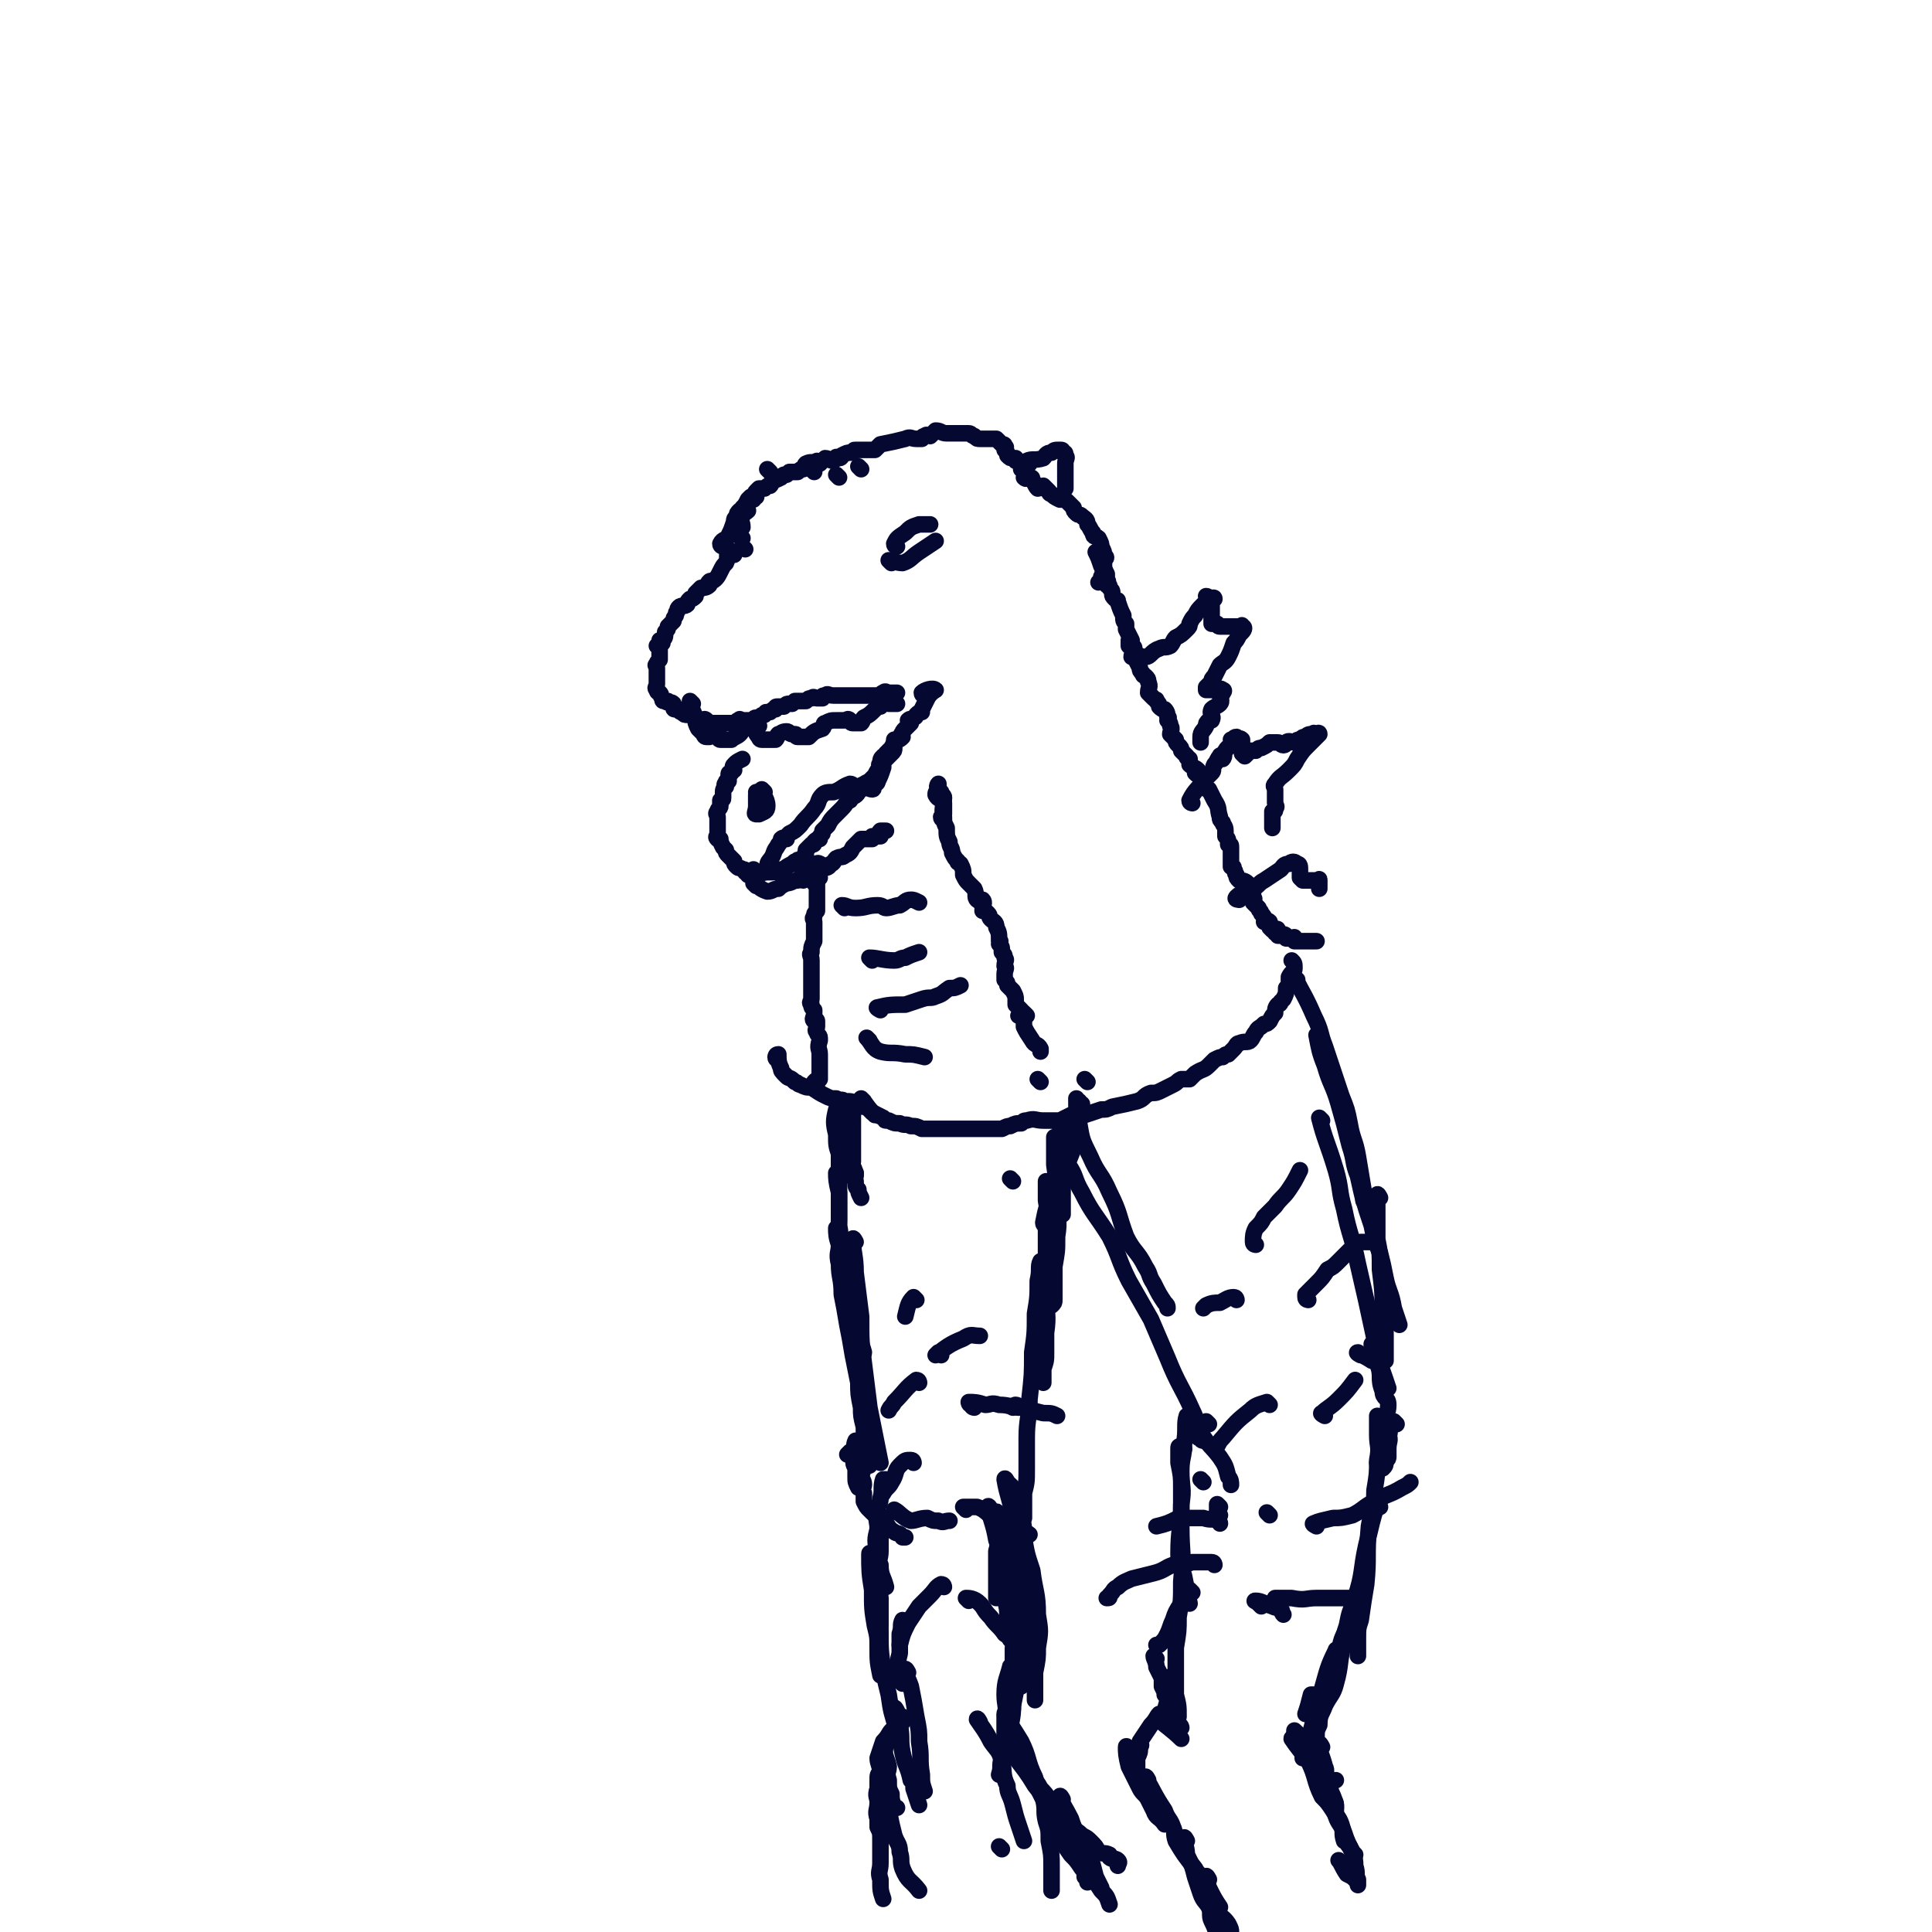 <svg viewBox='0 0 700 700' version='1.1' xmlns='http://www.w3.org/2000/svg' xmlns:xlink='http://www.w3.org/1999/xlink'><g fill='none' stroke='rgb(5,8,49)' stroke-width='6' stroke-linecap='round' stroke-linejoin='round'><path d='M269,195c0,0 -1,0 -1,-1 0,-1 0,-2 1,-3 0,-2 -1,-2 0,-4 0,-1 1,-1 2,-2 '/><path d='M279,171c0,0 -1,-1 -1,-1 '/><path d='M295,171c0,0 -1,-1 -1,-1 '/><path d='M304,173c0,0 -1,-1 -1,-1 '/><path d='M312,170c0,0 -1,-1 -1,-1 '/><path d='M270,199c0,0 -1,-1 -1,-1 '/><path d='M262,198c0,0 -1,0 -1,-1 1,-2 2,-1 3,-3 1,-2 1,-2 2,-5 0,-1 0,-1 1,-2 0,-1 0,-1 1,-2 1,0 1,0 1,-1 1,-1 1,-1 2,-3 0,0 0,0 1,-1 0,0 1,1 1,1 0,0 0,-1 1,-1 0,-1 -1,-1 0,-2 0,0 0,0 1,-1 1,0 1,0 2,0 1,-1 1,-1 2,-1 1,-1 0,-1 1,-2 1,0 1,0 3,-1 0,0 -1,0 0,0 0,-1 0,0 1,-1 1,0 1,0 1,0 1,-1 1,-1 1,-1 1,0 1,0 2,0 1,0 1,0 1,0 1,-1 1,-1 2,-1 1,-1 0,-1 1,-2 2,-1 2,0 4,-1 1,0 1,1 1,1 1,-1 1,-1 2,-2 1,0 2,1 3,1 0,0 0,-1 1,-1 0,-1 0,0 1,0 1,0 1,-1 1,-1 2,-1 2,-1 3,-1 0,0 0,0 1,0 1,-1 0,-1 1,-1 1,0 1,0 1,0 1,0 1,0 1,0 0,0 0,0 1,0 2,0 2,0 3,0 1,0 1,0 1,0 1,-1 1,-1 2,-2 5,-1 5,-1 9,-2 2,-1 2,0 4,0 1,0 1,0 2,0 0,0 0,-1 1,-1 1,-1 1,0 2,0 1,-1 1,-1 2,-2 2,0 2,1 4,1 1,0 1,0 3,0 1,0 1,0 2,0 1,0 1,0 1,0 1,0 1,0 2,0 1,0 1,1 2,1 1,1 1,1 2,1 1,0 1,0 2,0 0,0 0,0 1,0 0,0 0,0 1,0 0,0 0,0 1,0 0,0 0,0 1,0 1,1 1,1 2,2 1,0 1,0 1,1 1,0 0,0 0,1 1,1 1,1 1,2 1,1 1,1 2,1 0,0 1,0 1,0 0,0 0,0 0,1 1,0 1,0 1,0 0,0 0,0 1,1 0,1 0,1 0,2 1,1 2,0 2,1 0,1 -1,2 -1,2 1,1 1,0 2,0 1,0 1,0 1,1 1,1 1,2 2,3 1,0 1,-1 2,-1 1,1 1,1 2,2 0,0 0,1 1,1 1,1 1,1 3,2 0,0 0,0 1,0 1,0 1,0 2,1 1,1 1,1 2,2 0,1 0,1 1,2 1,1 1,0 2,1 1,1 2,1 2,3 1,1 1,2 2,3 0,2 1,1 2,2 1,2 1,2 1,3 1,2 1,2 1,3 1,1 1,1 0,2 0,2 0,2 0,3 -1,2 0,2 -1,3 0,1 0,1 -1,2 '/><path d='M373,168c0,0 -1,0 -1,-1 2,-1 3,0 6,-1 1,-1 1,-2 3,-2 1,-1 1,-1 3,-1 1,0 1,0 1,1 1,0 1,0 1,1 1,1 0,1 0,3 0,2 0,2 0,4 0,3 0,3 0,5 '/><path d='M325,198c0,0 -1,0 -1,-1 1,-2 1,-2 4,-4 2,-2 2,-2 5,-3 1,0 1,0 2,0 1,0 1,0 2,0 '/><path d='M323,204c0,0 -1,-1 -1,-1 1,0 3,1 5,1 3,-1 3,-2 6,-4 3,-2 3,-2 6,-4 '/><path d='M266,201c0,0 0,0 -1,-1 0,0 -1,-1 -1,-1 -1,2 0,3 -1,5 -1,1 -1,1 -2,3 -1,2 -1,2 -2,3 -1,1 -2,0 -2,1 -1,0 0,1 0,1 -1,1 -2,1 -3,1 -1,1 -1,1 -2,2 0,0 0,1 0,1 -1,1 -1,1 -2,1 -1,1 -1,1 -1,2 -1,1 -2,0 -3,1 -1,1 0,1 -1,2 0,2 -1,1 -1,3 -1,1 -1,1 -2,2 0,1 0,1 -1,2 0,2 0,2 -1,3 0,0 -1,0 -1,0 0,1 1,1 1,1 -1,1 -1,1 -2,1 0,0 1,0 1,1 0,0 0,0 0,1 0,1 0,1 0,2 0,0 0,1 0,1 -1,1 -1,1 -1,2 -1,0 0,0 0,1 0,1 0,1 0,2 0,1 0,1 0,2 0,0 0,0 0,1 0,1 0,1 0,1 0,1 -1,1 0,2 0,1 1,1 1,1 1,1 0,1 1,2 0,1 0,1 1,1 1,1 1,0 1,0 1,1 1,0 2,1 0,0 -1,0 0,1 0,1 0,1 1,1 0,0 0,0 1,0 0,0 0,1 1,1 1,1 1,1 2,1 0,0 0,0 1,0 1,0 1,0 2,1 0,0 0,1 1,1 1,0 1,0 2,0 0,0 0,-1 1,0 0,0 0,1 1,1 0,0 0,0 1,0 0,0 0,0 1,0 0,0 0,0 1,0 0,0 0,0 1,0 1,0 1,0 1,0 0,0 0,0 1,0 0,0 0,0 1,0 0,0 0,0 1,0 0,0 0,0 1,0 0,0 1,0 1,0 0,-1 0,-1 1,-1 0,-1 0,0 1,0 0,0 0,0 1,0 0,0 0,0 1,0 1,0 1,0 1,0 0,0 1,0 1,0 0,0 0,-1 1,-1 0,0 0,0 1,0 1,-1 1,-1 2,-1 1,-1 0,-1 1,-1 1,0 1,0 1,0 1,-1 1,-1 2,-1 0,-1 0,-1 1,-1 0,0 0,0 0,0 1,0 1,0 2,0 1,-1 1,-1 2,-1 1,0 1,0 1,0 1,-1 1,-1 1,-1 1,0 1,0 1,0 1,0 1,0 1,0 1,0 1,0 2,0 1,-1 1,-1 2,-1 1,-1 1,0 2,0 1,0 1,0 1,0 0,0 0,0 1,0 0,-1 0,-1 1,-1 1,-1 1,0 3,0 0,0 0,0 1,0 0,0 0,0 1,0 1,0 1,0 2,0 5,0 5,0 10,0 0,0 0,0 1,0 1,0 2,0 3,0 0,0 -1,-1 0,-1 1,-1 1,0 2,0 1,0 1,0 1,0 1,0 1,0 1,0 0,0 0,0 1,0 '/><path d='M335,252c0,0 -1,0 -1,-1 1,-1 4,-2 5,-1 0,0 -2,1 -3,3 -1,2 -1,2 -2,4 0,0 0,0 0,1 -1,0 -1,0 -2,1 0,0 0,1 -1,1 -1,1 -1,0 -2,1 0,0 1,0 1,1 -1,1 -1,1 -2,2 -1,1 -1,1 -1,2 -1,0 0,0 0,1 -1,1 -1,1 -2,1 -1,1 -1,1 -2,3 -1,1 -1,1 -2,2 0,1 0,1 -1,1 -1,1 -1,1 -1,3 -1,0 0,0 0,1 -1,1 -1,1 -2,3 -1,1 -1,1 -2,2 -2,1 -2,1 -3,2 0,1 0,1 -1,2 -1,2 -2,1 -3,3 -2,1 -1,1 -3,3 -1,1 -1,1 -2,2 -2,2 -2,2 -3,4 -1,1 -1,1 -2,2 0,1 0,1 0,1 -1,1 -1,1 -1,2 -1,0 -1,0 -2,1 0,1 0,1 -1,1 -1,1 -1,1 -2,2 0,0 0,0 0,1 -1,1 0,1 0,1 -1,1 -1,1 -2,2 -1,0 -1,-1 -1,0 -2,0 -1,1 -2,1 -2,1 -2,1 -3,2 -2,0 -1,0 -3,1 0,0 0,0 -1,0 -3,0 -3,0 -6,1 -1,0 0,1 -1,1 -1,0 -1,-1 -2,-1 0,-1 0,-1 -1,-1 0,-1 0,-1 -1,-1 -1,-1 -1,0 -2,-1 -1,-1 -1,-1 -1,-2 -1,-1 -1,-1 -2,-2 -1,-1 -1,-1 -1,-2 -1,-1 -1,-1 -1,-1 -1,-2 -1,-2 -1,-3 -1,0 -1,0 -1,0 -1,-1 0,-1 0,-1 0,-1 0,-1 0,-2 0,-1 0,-1 0,-1 0,-1 0,-1 0,-1 0,-2 0,-2 0,-3 0,-1 -1,-1 0,-2 0,-1 1,-1 1,-2 0,-1 0,-1 0,-2 1,-1 1,0 1,-1 0,-1 0,-1 0,-2 0,-1 0,-1 1,-2 0,0 -1,-1 0,-1 0,-1 0,-1 1,-1 0,-1 0,-1 0,-2 0,-1 0,-1 1,-1 0,-1 1,-1 1,-1 0,-1 -1,-1 0,-2 1,-1 1,-1 3,-2 '/><path d='M251,255c0,0 -1,-1 -1,-1 0,2 1,3 2,6 0,2 0,2 1,4 1,1 1,1 2,2 0,0 0,1 1,1 0,0 0,0 1,0 1,-1 1,-1 1,-1 1,0 1,-1 1,-1 1,1 1,1 2,2 0,0 -1,1 0,1 0,0 0,0 1,0 0,0 0,0 1,0 0,0 0,0 1,0 1,0 1,0 1,0 1,-1 2,-1 3,-2 1,-1 1,-2 3,-3 0,-1 1,-1 2,-1 1,0 1,0 2,1 0,0 -1,0 -1,1 -1,0 -1,1 0,1 0,1 0,1 1,2 0,0 0,1 1,1 0,0 0,0 1,0 1,0 1,0 2,0 1,0 1,0 2,0 1,-1 0,-1 1,-2 1,0 1,-1 3,-1 1,0 1,1 2,1 1,0 1,0 1,0 1,0 0,1 1,1 1,0 1,0 2,0 1,0 1,0 1,0 1,0 1,0 1,0 2,-2 2,-2 5,-3 1,-1 0,-2 1,-2 2,-1 2,-1 4,-1 1,0 1,0 2,0 0,0 0,0 1,0 1,0 1,-1 2,0 0,0 0,1 1,1 0,0 0,0 1,0 0,0 0,0 0,0 1,0 1,0 2,0 1,-1 0,-1 1,-2 2,-1 2,-1 4,-3 1,-1 1,-1 2,-1 0,-1 0,-1 1,-2 1,0 1,1 2,1 1,0 1,0 2,0 0,0 0,0 1,0 '/><path d='M279,315c0,0 -1,0 -1,-1 0,-2 1,-2 2,-4 1,-3 1,-2 2,-4 1,-1 1,-2 1,-2 1,-1 1,0 2,0 0,-1 0,-1 1,-2 2,-1 2,-1 4,-3 2,-3 3,-3 5,-6 2,-2 1,-3 3,-5 1,-1 2,-1 4,-1 3,-1 3,-2 6,-3 1,0 1,1 3,1 1,0 1,-1 1,0 2,0 3,1 4,1 1,0 0,-1 1,-2 0,0 1,0 1,-1 1,-2 1,-2 2,-5 0,-2 0,-2 1,-3 1,-1 1,-1 2,-2 1,-1 1,-1 1,-2 0,-2 0,-2 0,-3 '/><path d='M277,287c0,0 -1,-1 -1,-1 0,2 2,3 2,6 0,2 -1,2 -3,3 '/><path d='M274,316c0,0 -1,-1 -1,-1 '/><path d='M274,321c0,0 -1,-1 -1,-1 2,1 2,2 5,3 2,0 2,-1 4,-1 1,-1 1,-1 3,-2 2,0 2,-1 4,-1 1,-1 1,0 2,0 2,-1 2,-1 4,-2 1,-1 1,-1 3,-2 1,-1 2,0 3,-2 1,0 1,-1 2,-2 2,-1 2,0 3,-1 2,-1 2,-1 3,-3 1,-1 1,-1 2,-2 1,-1 1,-1 1,-1 1,0 1,0 2,0 1,0 1,0 2,0 0,0 0,-1 0,-1 1,0 1,0 1,0 1,0 1,0 2,0 0,-1 -1,-1 0,-2 0,0 0,0 1,0 0,0 0,0 1,0 '/><path d='M297,318c0,0 -1,-1 -1,-1 '/><path d='M290,314c0,0 -1,-1 -1,-1 1,0 2,1 5,1 1,0 2,-2 3,-1 1,0 0,1 0,3 -1,2 -1,2 -2,4 0,0 1,0 1,0 0,1 0,1 0,3 0,1 0,1 0,3 0,1 0,1 0,1 0,2 0,2 0,3 -1,1 -1,1 -1,2 -1,1 0,1 0,2 0,1 0,1 0,2 0,2 0,2 0,3 0,1 0,1 0,2 -1,2 -1,2 -1,4 -1,1 0,1 0,3 0,2 0,2 0,5 0,1 0,1 0,2 0,0 0,0 0,1 0,2 0,2 0,4 0,0 0,0 0,0 0,1 0,1 0,2 0,1 -1,1 0,2 0,1 0,1 1,2 0,1 0,1 0,1 0,2 -1,2 0,3 0,0 1,-1 1,0 0,1 0,1 0,2 0,1 -1,1 0,2 0,1 1,1 1,2 0,1 0,1 0,1 -1,3 0,3 0,5 0,1 0,1 0,2 0,2 0,2 0,3 0,2 0,2 0,4 -1,0 -1,0 -2,1 0,0 0,0 1,1 '/><path d='M398,201c0,0 -1,-1 -1,-1 1,2 1,2 2,5 1,1 1,1 2,3 0,1 0,1 0,2 1,1 0,1 0,2 1,0 1,0 1,1 1,1 1,1 1,2 0,1 0,1 1,2 1,1 1,0 1,1 1,3 1,3 2,5 0,2 0,2 1,3 0,1 0,1 0,2 1,2 1,2 2,4 0,0 0,0 -1,0 0,1 0,1 0,2 1,0 2,0 2,1 0,1 -1,2 -1,3 0,0 1,0 1,0 1,2 1,2 2,4 0,1 0,1 1,2 0,1 1,1 1,1 1,1 1,1 1,2 1,2 0,2 0,4 1,1 1,1 2,2 1,1 1,0 1,1 1,1 1,1 1,2 1,1 1,1 2,1 1,1 1,2 1,3 1,0 0,0 0,1 1,1 1,1 1,2 1,1 0,2 0,3 1,1 1,1 2,2 0,1 0,1 1,2 1,1 1,1 1,2 1,1 1,1 2,2 0,1 0,0 1,1 0,1 0,1 0,2 1,1 2,1 3,2 0,0 -1,1 -1,1 1,1 1,1 2,1 1,2 1,2 2,4 0,1 0,1 1,1 1,2 1,2 2,4 2,3 1,3 2,6 0,1 0,1 1,2 0,1 1,1 1,3 0,1 0,1 0,2 1,1 1,1 1,3 1,0 1,0 1,1 0,1 0,1 0,2 0,1 0,1 0,2 0,1 0,1 0,1 0,1 0,1 0,2 1,0 1,0 1,1 1,1 0,1 1,2 0,1 0,1 1,2 1,0 2,0 3,1 0,1 0,1 1,2 1,1 1,1 1,3 1,1 0,1 0,2 1,1 1,1 2,2 0,1 1,1 1,2 1,1 1,1 1,2 1,0 0,1 0,1 1,0 1,-1 2,0 0,0 0,0 0,1 1,0 0,0 0,1 1,1 1,1 1,1 1,0 2,-1 2,0 0,0 -1,0 -1,1 0,0 1,0 1,1 1,0 1,0 2,0 0,0 0,-1 1,0 0,0 0,0 0,0 1,1 0,1 0,1 1,0 1,0 2,0 0,0 0,0 0,0 1,0 1,-1 1,0 1,0 0,1 0,1 1,0 1,0 1,0 1,0 1,0 2,0 0,0 0,0 1,0 0,0 0,0 1,0 0,0 0,0 1,0 0,0 0,0 1,0 0,0 0,0 0,0 1,0 1,0 1,0 '/><path d='M282,384c0,0 -1,0 -1,-1 0,0 0,-1 1,-1 0,2 0,3 1,5 0,1 0,1 2,3 1,1 1,0 3,2 1,0 1,1 2,1 2,1 2,1 4,1 3,2 3,2 5,3 2,1 2,1 4,1 2,1 2,0 3,1 3,0 2,0 5,1 1,1 1,1 3,1 1,1 1,1 2,2 2,1 2,1 4,2 1,1 0,1 2,1 2,1 2,1 4,1 2,1 2,0 4,1 2,0 2,0 4,1 2,0 2,0 4,0 2,0 2,0 4,0 2,0 2,0 5,0 1,0 1,0 2,0 2,0 2,0 3,0 2,0 2,0 4,0 3,0 3,0 7,0 2,-1 2,-1 3,-1 2,-1 2,-1 4,-1 1,-1 1,-1 2,-1 3,-1 3,0 6,0 1,0 1,0 2,0 2,0 2,0 4,0 2,-1 2,-1 4,-2 2,0 2,0 5,0 3,-1 3,-1 6,-2 2,0 2,0 4,-1 5,-1 5,-1 9,-2 3,-1 2,-2 5,-3 2,0 2,0 4,-1 2,-1 2,-1 4,-2 2,-1 1,-1 3,-2 1,0 1,0 3,0 1,-1 1,-1 2,-2 3,-2 3,-1 5,-3 1,-1 1,-1 2,-2 2,-1 2,-1 3,-1 1,-1 1,-1 2,-1 1,-1 1,-1 2,-2 1,-1 1,-2 2,-2 2,-1 3,0 4,-1 1,-1 1,-2 2,-3 1,-2 1,-1 3,-3 1,0 1,0 2,-1 1,-2 1,-2 2,-3 0,-1 0,-2 1,-3 0,0 1,0 1,-1 1,-1 1,-1 1,-1 1,-2 1,-2 1,-4 1,-1 1,-1 1,-2 0,-1 0,-1 0,-2 1,-2 2,-2 2,-3 0,-2 0,-2 -1,-3 0,0 0,0 0,0 '/><path d='M308,406c0,0 -1,-1 -1,-1 '/><path d='M316,403c0,0 -1,-1 -1,-1 '/><path d='M313,399c0,0 -1,-1 -1,-1 2,2 2,3 5,6 '/><path d='M309,401c0,0 -1,-1 -1,-1 '/><path d='M309,403c0,0 -1,0 -1,-1 0,-1 0,-2 1,-2 0,2 0,3 0,6 0,2 0,2 0,4 0,1 0,1 0,3 0,3 0,3 0,6 0,1 0,1 0,2 0,1 -1,1 0,2 0,1 0,1 1,2 0,1 0,1 0,1 '/><path d='M308,407c0,0 -1,-1 -1,-1 -1,1 -1,2 0,5 0,4 0,4 1,9 1,3 1,2 2,5 0,2 -1,2 0,3 0,2 0,2 1,3 0,1 0,1 1,3 0,0 0,0 0,0 '/><path d='M304,403c0,0 -1,-1 -1,-1 -1,4 -1,5 0,9 0,4 0,4 1,7 0,5 0,5 0,10 0,3 0,3 0,7 0,3 0,3 0,7 0,4 -1,4 0,8 0,2 0,2 1,3 '/><path d='M304,426c0,0 -1,-1 -1,-1 0,2 0,3 1,7 0,6 0,6 0,12 1,5 0,5 1,10 0,7 0,7 1,14 1,4 1,4 2,8 1,4 0,4 1,7 2,3 3,3 4,7 0,1 -1,1 -1,3 '/><path d='M304,446c0,0 -1,-1 -1,-1 0,2 0,3 1,6 0,3 -1,3 0,7 0,5 1,5 1,11 1,5 1,5 2,11 1,5 1,5 2,11 1,5 1,5 2,10 0,4 0,4 1,9 0,3 0,3 1,7 0,3 0,3 1,5 0,3 0,3 1,5 0,0 0,0 0,1 '/><path d='M310,450c0,0 -1,-2 -1,-1 0,5 1,6 1,12 1,8 1,8 2,16 0,9 0,9 1,17 1,8 1,8 2,16 2,10 2,10 4,20 '/><path d='M389,409c0,0 -1,-1 -1,-1 -1,3 -1,4 -2,8 0,5 0,5 0,10 -1,3 -1,3 -1,6 0,3 0,3 0,6 0,1 0,1 0,2 '/><path d='M383,413c0,0 -1,-1 -1,-1 0,4 0,5 0,10 1,7 1,7 1,14 0,6 1,6 0,12 0,6 0,5 -1,11 0,6 0,6 0,12 0,1 0,1 -1,2 '/><path d='M380,429c0,0 -1,-1 -1,-1 0,3 0,4 0,7 1,5 0,5 0,10 0,7 0,7 0,13 0,6 0,6 0,12 0,6 1,6 0,13 0,4 0,4 0,7 0,3 0,3 -1,6 0,2 0,2 0,5 '/><path d='M378,458c0,0 -1,-1 -1,-1 -1,2 0,3 -1,7 0,6 0,6 -1,12 0,7 0,7 -1,14 0,8 0,8 -1,17 0,7 -1,7 -1,14 0,6 0,6 0,11 0,5 0,5 -1,9 0,4 0,4 0,8 0,1 0,1 0,1 '/><path d='M369,510c0,0 0,-1 -1,-1 0,0 -1,0 -1,1 '/><path d='M392,400c0,0 -1,0 -1,-1 -1,0 -1,-1 -1,-1 0,4 0,5 1,9 1,6 1,6 4,12 3,7 4,6 7,13 4,8 3,8 6,16 3,6 4,5 7,11 2,3 1,3 3,6 2,4 2,4 4,7 1,1 1,1 1,2 '/><path d='M388,424c0,0 -1,0 -1,-1 0,0 0,-1 0,-1 3,4 2,5 5,10 4,8 5,8 10,16 4,8 3,8 7,16 4,7 4,7 8,14 3,7 3,7 6,14 4,10 5,10 9,19 2,4 1,4 3,8 3,5 4,5 7,9 2,3 2,3 3,7 1,1 1,2 1,3 '/><path d='M470,355c0,0 -1,-1 -1,-1 3,6 4,7 7,14 3,6 2,6 4,11 3,9 3,9 6,18 2,5 2,5 3,10 1,6 2,6 3,12 1,6 1,6 2,12 0,2 0,2 0,4 '/><path d='M478,376c0,0 -1,-1 -1,-1 1,5 1,6 3,11 2,7 3,7 5,14 2,7 2,7 4,15 2,6 1,6 3,11 2,9 2,9 5,18 1,5 1,5 3,10 1,4 1,4 2,9 1,5 2,5 3,11 1,3 1,3 2,6 '/><path d='M500,434c0,0 -1,-2 -1,-1 0,7 0,8 0,16 1,5 1,5 1,11 1,8 1,8 1,16 1,4 1,4 1,8 0,3 0,3 0,5 0,2 0,2 0,4 '/><path d='M479,406c0,0 -1,-1 -1,-1 2,8 3,9 6,19 2,7 1,7 3,14 2,10 3,10 5,20 3,13 3,13 6,27 0,3 0,4 1,7 2,5 2,5 4,11 '/><path d='M438,516c0,0 -1,-1 -1,-1 '/><path d='M493,491c0,0 -2,-1 -1,-1 1,1 2,1 5,3 '/><path d='M498,488c0,0 -1,-1 -1,-1 0,3 2,3 2,7 2,5 0,5 2,10 0,3 2,2 2,5 0,3 -1,3 -1,6 0,2 1,2 1,5 1,2 0,2 0,5 0,1 0,1 0,3 0,0 0,1 -1,1 0,2 0,2 -1,3 '/><path d='M506,516c0,0 -1,-1 -1,-1 -1,0 -1,0 -1,1 -1,2 0,2 -1,5 -1,4 -2,4 -4,9 '/><path d='M436,522c0,0 -1,0 -1,-1 -1,0 -1,0 -1,-1 -1,-2 -1,-2 -2,-4 -1,-1 -1,-4 -2,-3 -1,3 0,5 -1,10 0,5 -1,5 -1,10 0,6 1,6 0,12 0,9 -1,9 -1,18 0,4 1,4 2,8 1,5 1,5 2,10 '/><path d='M429,525c0,0 -1,-1 -1,-1 -1,0 -1,0 -1,1 0,2 0,2 0,5 1,5 1,5 1,9 0,7 0,7 0,14 0,10 1,10 0,20 0,7 0,7 -1,13 0,5 0,5 -1,11 0,5 0,5 0,11 0,3 0,3 0,6 1,4 1,4 1,8 '/><path d='M500,514c0,0 -1,-1 -1,-1 0,3 0,4 0,7 0,4 1,4 0,9 0,5 0,5 -1,11 0,7 -1,7 -2,13 -1,11 0,11 -1,21 -1,6 -1,6 -2,13 -1,3 -1,3 -1,7 0,3 0,3 0,6 '/><path d='M500,546c0,0 -1,-2 -1,-1 -2,6 -2,7 -4,15 -2,9 -1,10 -4,19 -1,5 -1,5 -3,11 -2,4 -2,4 -3,9 -1,5 -1,5 -2,10 0,1 0,1 -1,3 0,0 0,0 0,0 '/><path d='M493,581c0,0 -1,-1 -1,-1 -1,0 -1,0 -1,0 -2,4 -2,4 -3,9 -1,3 -1,3 -1,6 -2,7 -1,8 -3,15 -1,4 -2,4 -4,8 -1,3 -2,3 -2,7 -1,2 -1,2 -1,5 0,1 0,1 0,2 '/><path d='M485,599c0,0 -1,-2 -1,-1 -3,6 -3,7 -5,14 -1,4 -1,4 -2,8 -1,4 -1,3 -2,7 -1,2 -1,2 -2,5 0,2 0,3 -1,5 '/><path d='M477,615c0,0 -1,-1 -1,-1 -1,0 -1,0 -1,0 -1,4 -1,4 -2,7 '/><path d='M419,601c0,0 -1,-1 -1,-1 0,1 1,2 1,4 1,2 1,2 2,4 0,2 0,2 0,3 1,2 1,2 1,3 '/><path d='M424,609c0,0 -1,-2 -1,-1 0,2 1,3 0,7 0,3 -1,3 -1,7 0,2 1,2 2,3 '/><path d='M428,626c0,0 0,-1 -1,-1 -3,-1 -6,-2 -6,-1 1,1 4,3 7,6 '/><path d='M421,622c0,0 -1,-1 -1,-1 -1,1 -1,2 -3,4 -2,3 -2,3 -4,6 0,1 1,1 0,2 0,2 0,2 -1,4 0,1 0,1 0,2 0,1 0,1 0,2 '/><path d='M409,634c0,0 -1,-2 -1,-1 0,2 0,3 1,7 2,4 2,4 4,8 1,2 2,2 3,4 1,2 1,2 2,4 1,3 2,2 4,5 0,0 0,0 0,0 '/><path d='M470,629c0,0 -1,-1 -1,-1 0,-1 0,-1 0,-1 3,3 4,3 7,7 2,2 1,3 3,6 1,2 1,3 3,5 1,1 1,0 2,0 '/><path d='M479,633c0,0 -1,-2 -1,-1 0,3 1,4 2,8 1,2 0,2 0,4 1,2 1,2 2,3 0,3 0,3 1,5 1,1 1,1 1,3 '/><path d='M469,631c0,0 -1,-2 -1,-1 2,3 3,4 6,8 3,6 2,7 5,13 2,2 2,2 4,5 1,2 2,2 3,5 1,3 0,3 1,6 0,0 1,0 1,0 0,1 0,1 1,2 1,2 1,2 2,3 '/><path d='M482,648c0,0 -1,-2 -1,-1 1,2 2,3 3,7 0,2 0,2 0,4 1,3 2,3 3,6 1,3 1,3 3,7 1,3 1,3 1,5 1,3 0,3 1,5 0,1 0,1 0,2 '/><path d='M416,645c0,0 -1,-2 -1,-1 3,5 3,6 7,12 1,3 2,3 3,6 1,2 0,2 1,5 3,5 3,5 7,10 1,2 1,1 2,3 2,2 2,2 3,4 2,4 2,4 4,7 '/><path d='M430,667c0,0 -1,-2 -1,-1 0,2 1,3 1,6 2,4 2,4 3,8 1,3 1,3 2,6 1,3 2,3 3,5 1,2 0,3 1,5 1,2 1,2 2,5 '/><path d='M438,681c0,0 -1,-2 -1,-1 1,4 1,6 3,11 2,4 3,3 5,6 1,2 1,2 1,3 '/><path d='M486,675c0,0 -1,-1 -1,-1 1,1 1,2 3,5 2,1 2,1 3,2 '/><path d='M370,545c0,0 -1,-1 -1,-1 '/><path d='M367,539c0,0 -1,-1 -1,-1 0,1 0,2 0,5 1,1 1,1 2,3 0,1 0,1 0,3 1,1 1,1 2,2 '/><path d='M370,543c0,0 -1,-1 -1,-1 0,2 0,3 0,6 '/><path d='M311,523c0,0 -1,-1 -1,-1 -1,2 0,3 0,6 -1,2 -1,2 0,4 0,2 0,2 0,3 0,2 0,2 1,4 '/><path d='M309,527c0,0 0,-1 -1,-1 0,0 0,0 -1,1 '/><path d='M315,531c0,0 0,-1 -1,-1 0,0 0,-1 -1,-1 0,2 0,3 -1,6 0,1 1,1 1,3 0,1 -1,1 0,3 0,2 0,2 0,3 1,2 1,2 2,3 2,2 2,2 4,3 1,1 1,1 2,2 1,1 1,2 3,3 1,1 2,0 3,2 0,0 0,0 1,0 '/><path d='M325,548c0,0 -1,-1 -1,-1 2,1 3,3 6,4 2,0 3,-1 6,-1 2,1 2,1 4,1 2,1 2,0 4,0 '/><path d='M322,537c0,0 0,-1 -1,-1 0,0 -1,0 -1,0 -1,3 0,4 -1,7 0,2 -1,2 -1,4 0,3 0,3 1,7 0,4 0,4 0,8 0,3 -1,3 0,5 0,4 1,4 2,8 '/><path d='M319,549c0,0 -1,-1 -1,-1 -1,2 0,3 0,6 -1,4 -1,4 0,9 0,8 0,8 1,16 0,5 0,5 0,10 0,4 -1,4 0,8 0,3 0,3 0,5 1,2 2,2 3,4 '/><path d='M316,564c0,0 -1,-2 -1,-1 0,6 0,7 1,13 0,7 0,7 1,13 1,4 1,4 1,8 0,5 0,5 1,10 '/><path d='M362,549c0,0 -1,-1 -1,-1 0,2 1,3 2,6 0,4 -1,4 -2,8 0,4 0,4 0,7 0,5 0,5 0,10 '/><path d='M359,547c0,0 -1,-2 -1,-1 1,5 2,6 3,12 2,5 1,5 2,11 1,5 0,5 1,10 1,4 1,4 1,7 1,3 0,3 0,6 1,1 1,1 1,2 '/><path d='M362,549c0,0 -1,-2 -1,-1 1,4 3,5 4,11 0,4 -1,4 -1,9 1,7 2,7 3,13 1,5 0,6 2,11 0,3 1,3 2,6 1,4 0,4 0,7 1,3 0,3 0,5 '/><path d='M369,550c0,0 -1,-1 -1,-1 -1,1 -1,2 -1,5 0,5 0,5 0,11 1,5 1,5 1,10 1,8 0,8 0,15 1,4 2,4 2,7 0,4 0,4 -1,7 0,3 0,3 0,6 '/><path d='M365,537c0,0 -1,-2 -1,-1 1,6 2,7 3,13 1,5 1,5 2,10 0,6 0,6 1,12 0,7 1,7 1,14 0,6 0,6 -1,13 0,3 0,3 0,6 0,3 0,3 0,7 '/><path d='M367,541c0,0 -1,-2 -1,-1 1,3 3,4 4,9 1,4 1,4 1,8 1,6 1,6 3,12 1,8 2,8 2,16 1,6 1,6 0,12 0,4 0,4 -1,9 0,4 0,4 0,8 0,1 0,1 0,2 '/><path d='M317,571c0,0 -1,-2 -1,-1 0,2 1,3 2,7 0,7 0,7 1,14 0,7 0,7 1,14 1,5 1,5 2,9 1,7 1,6 3,13 '/><path d='M328,588c0,0 -1,-1 -1,-1 -1,2 0,2 -1,5 0,3 0,3 0,7 -1,4 -1,4 0,9 0,1 0,1 1,2 '/><path d='M368,598c0,0 -1,-2 -1,-1 0,2 0,3 0,7 1,3 0,3 0,6 0,3 1,3 0,6 0,5 0,5 -1,10 0,1 0,1 0,1 '/><path d='M372,591c0,0 -1,-2 -1,-1 -1,4 0,5 -1,10 0,4 -1,4 -1,8 -1,5 -1,5 -2,10 0,4 -1,3 -1,7 -1,4 0,4 -1,7 0,0 0,0 0,0 '/><path d='M367,605c0,0 -1,-2 -1,-1 -1,4 -2,5 -2,10 0,4 1,4 0,8 0,4 0,4 0,7 -1,4 -1,4 -1,8 -1,3 0,3 -1,6 '/><path d='M329,606c0,0 -1,-2 -1,-1 0,2 1,3 2,6 1,5 1,5 2,11 1,5 1,5 1,9 1,6 0,6 1,12 0,3 0,3 1,6 '/><path d='M325,620c0,0 -1,-2 -1,-1 0,2 1,3 2,6 1,5 0,5 1,10 1,5 2,5 3,10 1,1 1,1 1,3 1,3 1,3 2,6 '/><path d='M327,624c0,0 -1,-1 -1,-1 0,0 1,-1 1,-1 -3,5 -4,5 -6,10 -1,4 0,4 1,8 0,2 -1,2 0,5 0,3 0,3 1,5 0,2 0,2 1,5 0,0 0,0 1,0 '/><path d='M321,642c0,0 0,-1 -1,-1 0,0 -1,0 -1,0 1,3 1,3 2,5 0,2 0,2 0,5 0,2 1,2 1,5 1,5 1,5 2,9 1,3 2,3 2,6 1,3 0,3 1,6 2,5 3,4 6,8 '/><path d='M355,624c0,0 -1,-2 -1,-1 2,3 3,4 5,8 2,3 3,3 4,7 1,4 0,5 2,9 0,3 1,3 2,7 1,4 1,4 2,7 1,3 1,3 2,6 '/><path d='M365,622c0,0 -1,-2 -1,-1 2,4 3,5 6,10 3,6 2,7 5,13 1,4 1,4 3,8 1,4 0,4 1,8 1,3 1,3 1,7 1,5 1,5 1,9 0,5 0,5 0,9 '/><path d='M370,639c0,0 -1,-1 -1,-1 -1,-1 -1,-2 -1,-1 3,4 4,5 7,10 4,5 4,5 7,10 2,4 2,4 5,8 2,4 2,3 4,7 3,4 2,4 5,8 1,2 1,2 3,5 2,2 2,2 3,5 '/><path d='M385,652c0,0 -1,-2 -1,-1 1,3 2,4 4,8 1,3 1,3 3,7 2,3 2,3 4,7 1,3 1,3 2,7 1,2 1,2 2,4 '/><path d='M385,667c0,0 -1,-2 -1,-1 1,2 2,3 4,6 2,2 2,2 4,5 1,1 1,1 1,3 1,1 1,1 1,2 '/><path d='M363,670c0,0 -1,-1 -1,-1 '/><path d='M460,549c0,0 -1,-1 -1,-1 '/><path d='M442,549c0,0 -1,-1 -1,-1 '/><path d='M442,546c0,0 -1,-1 -1,-1 0,2 0,2 0,5 '/><path d='M436,537c0,0 -1,-1 -1,-1 '/><path d='M442,552c0,0 0,-1 -1,-1 -2,-1 -2,0 -5,-1 -3,0 -3,0 -5,0 -2,0 -2,0 -4,0 -4,2 -4,2 -8,3 '/><path d='M440,567c0,0 0,-1 -1,-1 -3,0 -3,0 -7,0 -3,1 -3,1 -7,1 -3,1 -3,2 -7,3 -4,1 -4,1 -8,2 -2,1 -3,1 -5,3 -2,1 -1,1 -3,3 0,1 0,1 -1,1 '/><path d='M432,577c0,0 -1,-1 -1,-1 -2,2 -2,2 -3,5 -2,3 -2,3 -3,6 -1,2 -1,3 -2,5 -1,2 -1,2 -3,4 0,0 0,0 -1,0 '/><path d='M457,582c0,0 -1,-1 -1,-1 -1,-1 -2,-1 -1,-1 2,0 3,1 6,2 2,1 2,0 3,1 1,1 0,1 1,2 '/><path d='M463,581c0,0 -1,0 -1,-1 0,0 0,-1 0,-1 3,0 3,0 6,0 5,1 5,0 9,0 2,0 2,0 4,0 2,0 2,0 4,0 3,0 3,0 7,0 0,0 0,0 0,0 '/><path d='M477,553c0,0 -2,-1 -1,-1 2,-1 3,-1 7,-2 3,0 3,0 7,-1 4,-2 4,-3 8,-5 5,-3 5,-2 10,-5 2,-1 2,-1 3,-2 '/><path d='M480,513c0,0 -2,-1 -1,-1 2,-2 3,-2 6,-5 3,-3 3,-3 6,-7 0,0 0,0 0,0 '/><path d='M474,471c0,0 -1,0 -1,-1 0,0 0,0 0,-1 2,-2 2,-2 4,-4 2,-2 2,-2 4,-5 2,-1 2,-1 4,-3 2,-2 2,-2 4,-4 2,-2 2,-2 4,-3 1,0 2,0 4,0 0,-1 0,0 1,0 '/><path d='M455,451c0,0 -1,0 -1,-1 0,-2 0,-3 1,-5 2,-2 2,-2 3,-4 2,-2 2,-2 4,-4 2,-3 3,-3 5,-6 2,-3 2,-3 4,-7 0,0 0,0 0,0 '/><path d='M448,471c0,0 0,-1 -1,-1 -2,0 -3,1 -5,2 -2,0 -3,0 -5,1 0,0 0,0 -1,1 '/><path d='M460,509c0,0 -1,-1 -1,-1 -3,1 -4,1 -6,3 -5,4 -5,4 -10,10 -2,2 -1,2 -3,4 '/><path d='M341,491c0,0 0,-1 -1,-1 0,0 -1,1 -1,1 4,-3 5,-4 10,-6 3,-2 3,-1 6,-1 '/><path d='M353,510c0,0 -1,0 -1,-1 -1,0 -1,-1 -1,-1 2,0 3,0 6,1 2,0 2,-1 5,0 4,0 4,1 8,1 4,1 4,1 8,2 3,0 3,0 5,1 '/><path d='M350,547c0,0 -1,-1 -1,-1 2,0 3,0 5,0 3,1 3,2 5,3 4,1 4,0 7,2 4,2 4,3 7,5 0,0 0,0 0,0 '/><path d='M351,580c0,0 -1,-1 -1,-1 1,0 3,0 5,2 2,2 1,2 4,5 2,3 3,3 5,6 3,2 3,2 5,5 2,3 2,3 3,6 '/><path d='M342,575c0,0 0,-1 -1,-1 -2,1 -2,2 -4,4 -2,2 -2,2 -4,4 -2,3 -2,3 -4,6 -2,4 -2,4 -3,8 '/><path d='M331,530c0,0 0,-1 -1,-1 -2,0 -2,0 -4,2 -2,2 -1,3 -3,6 -1,2 -2,2 -3,4 '/><path d='M333,501c0,0 0,-1 -1,-1 -4,3 -4,4 -8,8 -1,2 -1,1 -2,3 '/><path d='M332,471c0,0 -1,-1 -1,-1 -2,2 -2,3 -3,7 '/><path d='M275,288c0,0 -1,-1 -1,-1 0,2 1,3 1,5 0,1 -1,3 -1,3 -1,0 0,-1 0,-3 0,-1 0,-1 0,-2 0,0 0,0 0,-1 0,0 0,0 0,-1 '/><path d='M411,236c0,0 -1,-1 -1,-1 1,1 2,3 5,3 2,0 2,-2 5,-3 2,-1 2,0 4,-1 1,-1 1,-2 2,-3 2,-1 2,-1 4,-3 1,-1 1,-1 1,-2 1,-2 1,-2 2,-3 1,-2 1,-2 3,-4 1,-1 1,0 1,-1 1,-1 0,-1 0,-2 1,0 1,1 2,1 0,0 1,-1 1,0 0,0 -1,1 -1,1 0,1 0,1 0,2 0,0 0,0 0,1 0,1 0,1 0,1 0,1 0,1 0,2 0,0 0,0 0,1 0,0 0,1 0,1 1,0 1,0 2,0 0,0 0,1 1,1 1,0 1,0 2,0 1,0 1,0 1,0 1,0 1,0 2,0 1,0 1,0 2,0 1,0 1,-1 1,0 1,0 1,1 0,2 0,0 0,0 -1,1 -1,2 -1,2 -2,3 -1,3 -1,3 -2,5 -1,2 -2,2 -3,3 -1,2 -1,2 -2,4 -1,1 -1,1 -1,2 -1,1 -1,1 -2,2 0,0 0,1 0,1 1,0 1,0 2,0 0,0 0,0 1,0 1,0 1,0 2,0 0,0 0,-1 1,0 0,0 1,0 0,1 0,1 -1,0 -1,1 0,1 1,2 0,3 -1,1 -2,1 -3,2 -1,2 1,2 0,4 0,0 -1,0 -1,0 -1,1 -1,1 -1,2 -1,2 -2,2 -2,4 0,1 0,1 0,2 '/><path d='M432,291c0,0 -1,0 -1,-1 2,-4 3,-4 6,-8 1,-1 1,-1 2,-2 1,-1 0,-1 1,-3 1,-1 1,-2 2,-3 0,-1 1,1 1,1 1,-1 0,-2 1,-3 1,-2 2,-1 3,-3 0,0 -1,0 -1,-1 1,0 1,-1 2,-1 0,0 0,1 0,1 1,0 1,-1 2,0 0,1 0,1 0,2 0,1 1,1 1,2 0,0 -1,0 -1,0 0,0 0,1 0,1 1,1 1,1 1,1 1,-1 1,-1 2,-2 1,0 1,0 2,0 1,-1 1,-1 2,-1 2,-1 2,-1 3,-2 1,0 1,0 2,0 0,0 0,0 1,0 0,0 0,0 0,0 1,0 1,1 2,1 1,0 1,-1 1,-1 1,-1 2,0 3,0 1,-1 1,-1 2,-1 1,-1 1,-1 2,-1 1,-1 1,-1 3,-1 0,-1 0,0 1,0 0,0 1,-1 1,0 -1,1 -2,2 -4,4 -2,2 -2,2 -4,5 -1,2 -1,2 -3,4 -3,3 -3,2 -5,5 -1,1 0,1 0,2 0,2 0,2 0,3 0,1 0,1 0,1 0,0 0,0 0,1 0,1 1,1 0,2 0,1 0,1 -1,1 0,1 0,1 0,3 0,0 0,0 0,1 0,1 0,1 0,2 '/><path d='M449,326c0,0 -2,0 -1,-1 2,-2 3,-1 6,-3 2,-1 2,-2 4,-3 3,-2 3,-2 6,-4 1,-1 1,-2 3,-2 1,-1 2,-1 3,0 1,0 1,1 1,2 0,0 0,0 0,1 0,0 0,0 0,1 0,1 0,1 0,1 1,1 1,1 1,1 1,0 1,0 2,0 1,0 1,0 2,0 1,0 1,0 1,0 1,0 1,-1 1,0 0,0 0,1 0,2 0,0 0,0 0,1 '/><path d='M342,289c0,0 -1,-1 -1,-1 '/><path d='M342,297c0,0 -1,0 -1,-1 0,0 0,0 1,-1 0,-2 0,-2 0,-4 -1,-2 -2,-1 -3,-3 0,-1 0,-1 1,-1 0,-1 0,-1 0,-2 0,0 0,-1 0,-1 0,0 -1,1 0,2 0,0 0,0 1,1 0,1 1,1 1,2 0,4 -1,4 0,7 0,2 0,2 1,4 0,3 0,3 1,5 0,2 1,2 1,4 1,2 1,2 2,3 0,1 0,0 1,1 1,2 1,2 1,4 1,2 1,2 2,3 1,1 1,1 2,2 1,2 0,3 1,4 1,1 2,0 2,0 1,1 0,2 0,4 1,0 1,0 2,1 1,1 0,1 1,2 1,1 2,1 2,3 1,2 1,2 1,5 1,0 0,0 0,1 1,1 1,1 1,3 1,1 1,1 1,2 1,1 0,1 0,3 1,1 0,1 0,3 0,1 0,1 0,2 1,1 1,1 1,2 1,1 1,1 2,2 1,2 1,2 1,3 0,1 0,1 0,2 1,1 1,1 2,2 0,1 0,1 -1,2 '/><path d='M306,329c0,0 -1,-1 -1,-1 2,0 2,1 5,1 4,0 4,-1 8,-1 2,0 2,1 3,1 2,0 3,-1 5,-1 2,-1 2,-2 4,-2 1,0 1,0 3,1 '/><path d='M316,348c0,0 -1,-1 -1,-1 3,0 5,1 9,1 2,0 2,-1 4,-1 2,-1 2,-1 5,-2 '/><path d='M319,366c0,0 -2,-1 -1,-1 4,-1 5,-1 10,-1 3,-1 3,-1 6,-2 3,-1 3,0 5,-1 3,-1 2,-1 5,-3 2,0 2,0 4,-1 '/><path d='M315,377c0,0 -1,-1 -1,-1 2,2 2,4 5,5 4,1 4,0 9,1 3,0 3,0 7,1 '/><path d='M372,368c0,0 -1,-1 -1,-1 0,1 0,3 0,5 1,2 1,2 3,5 1,2 2,1 3,3 0,0 0,0 0,1 '/><path d='M377,392c0,0 -1,-1 -1,-1 '/><path d='M394,392c0,0 -1,-1 -1,-1 '/><path d='M367,428c0,0 -1,-1 -1,-1 '/><path d='M379,444c0,0 -1,0 -1,-1 1,-5 1,-5 3,-10 2,-4 3,-4 5,-8 1,-2 0,-2 1,-4 2,-5 2,-5 4,-10 '/><path d='M385,409c0,0 -1,-1 -1,-1 '/><path d='M324,628c0,0 -1,-1 -1,-1 -1,1 -1,2 -3,4 -1,3 -1,3 -2,6 0,2 1,3 1,5 -1,1 -1,1 -1,3 0,2 0,2 0,3 -1,3 0,3 0,5 0,3 -1,3 0,6 0,1 0,1 0,3 1,2 1,2 1,5 0,4 0,4 0,8 0,3 -1,3 0,6 0,4 0,4 1,7 '/><path d='M370,633c0,0 -1,-2 -1,-1 1,4 1,5 4,10 1,3 2,2 4,6 3,3 3,4 5,7 2,3 2,2 4,4 3,3 2,3 5,5 2,2 2,1 4,3 2,2 2,2 3,4 2,1 2,0 4,1 0,0 0,1 0,1 1,1 2,0 3,1 1,1 0,1 0,2 0,0 0,0 0,0 '/></g>
</svg>